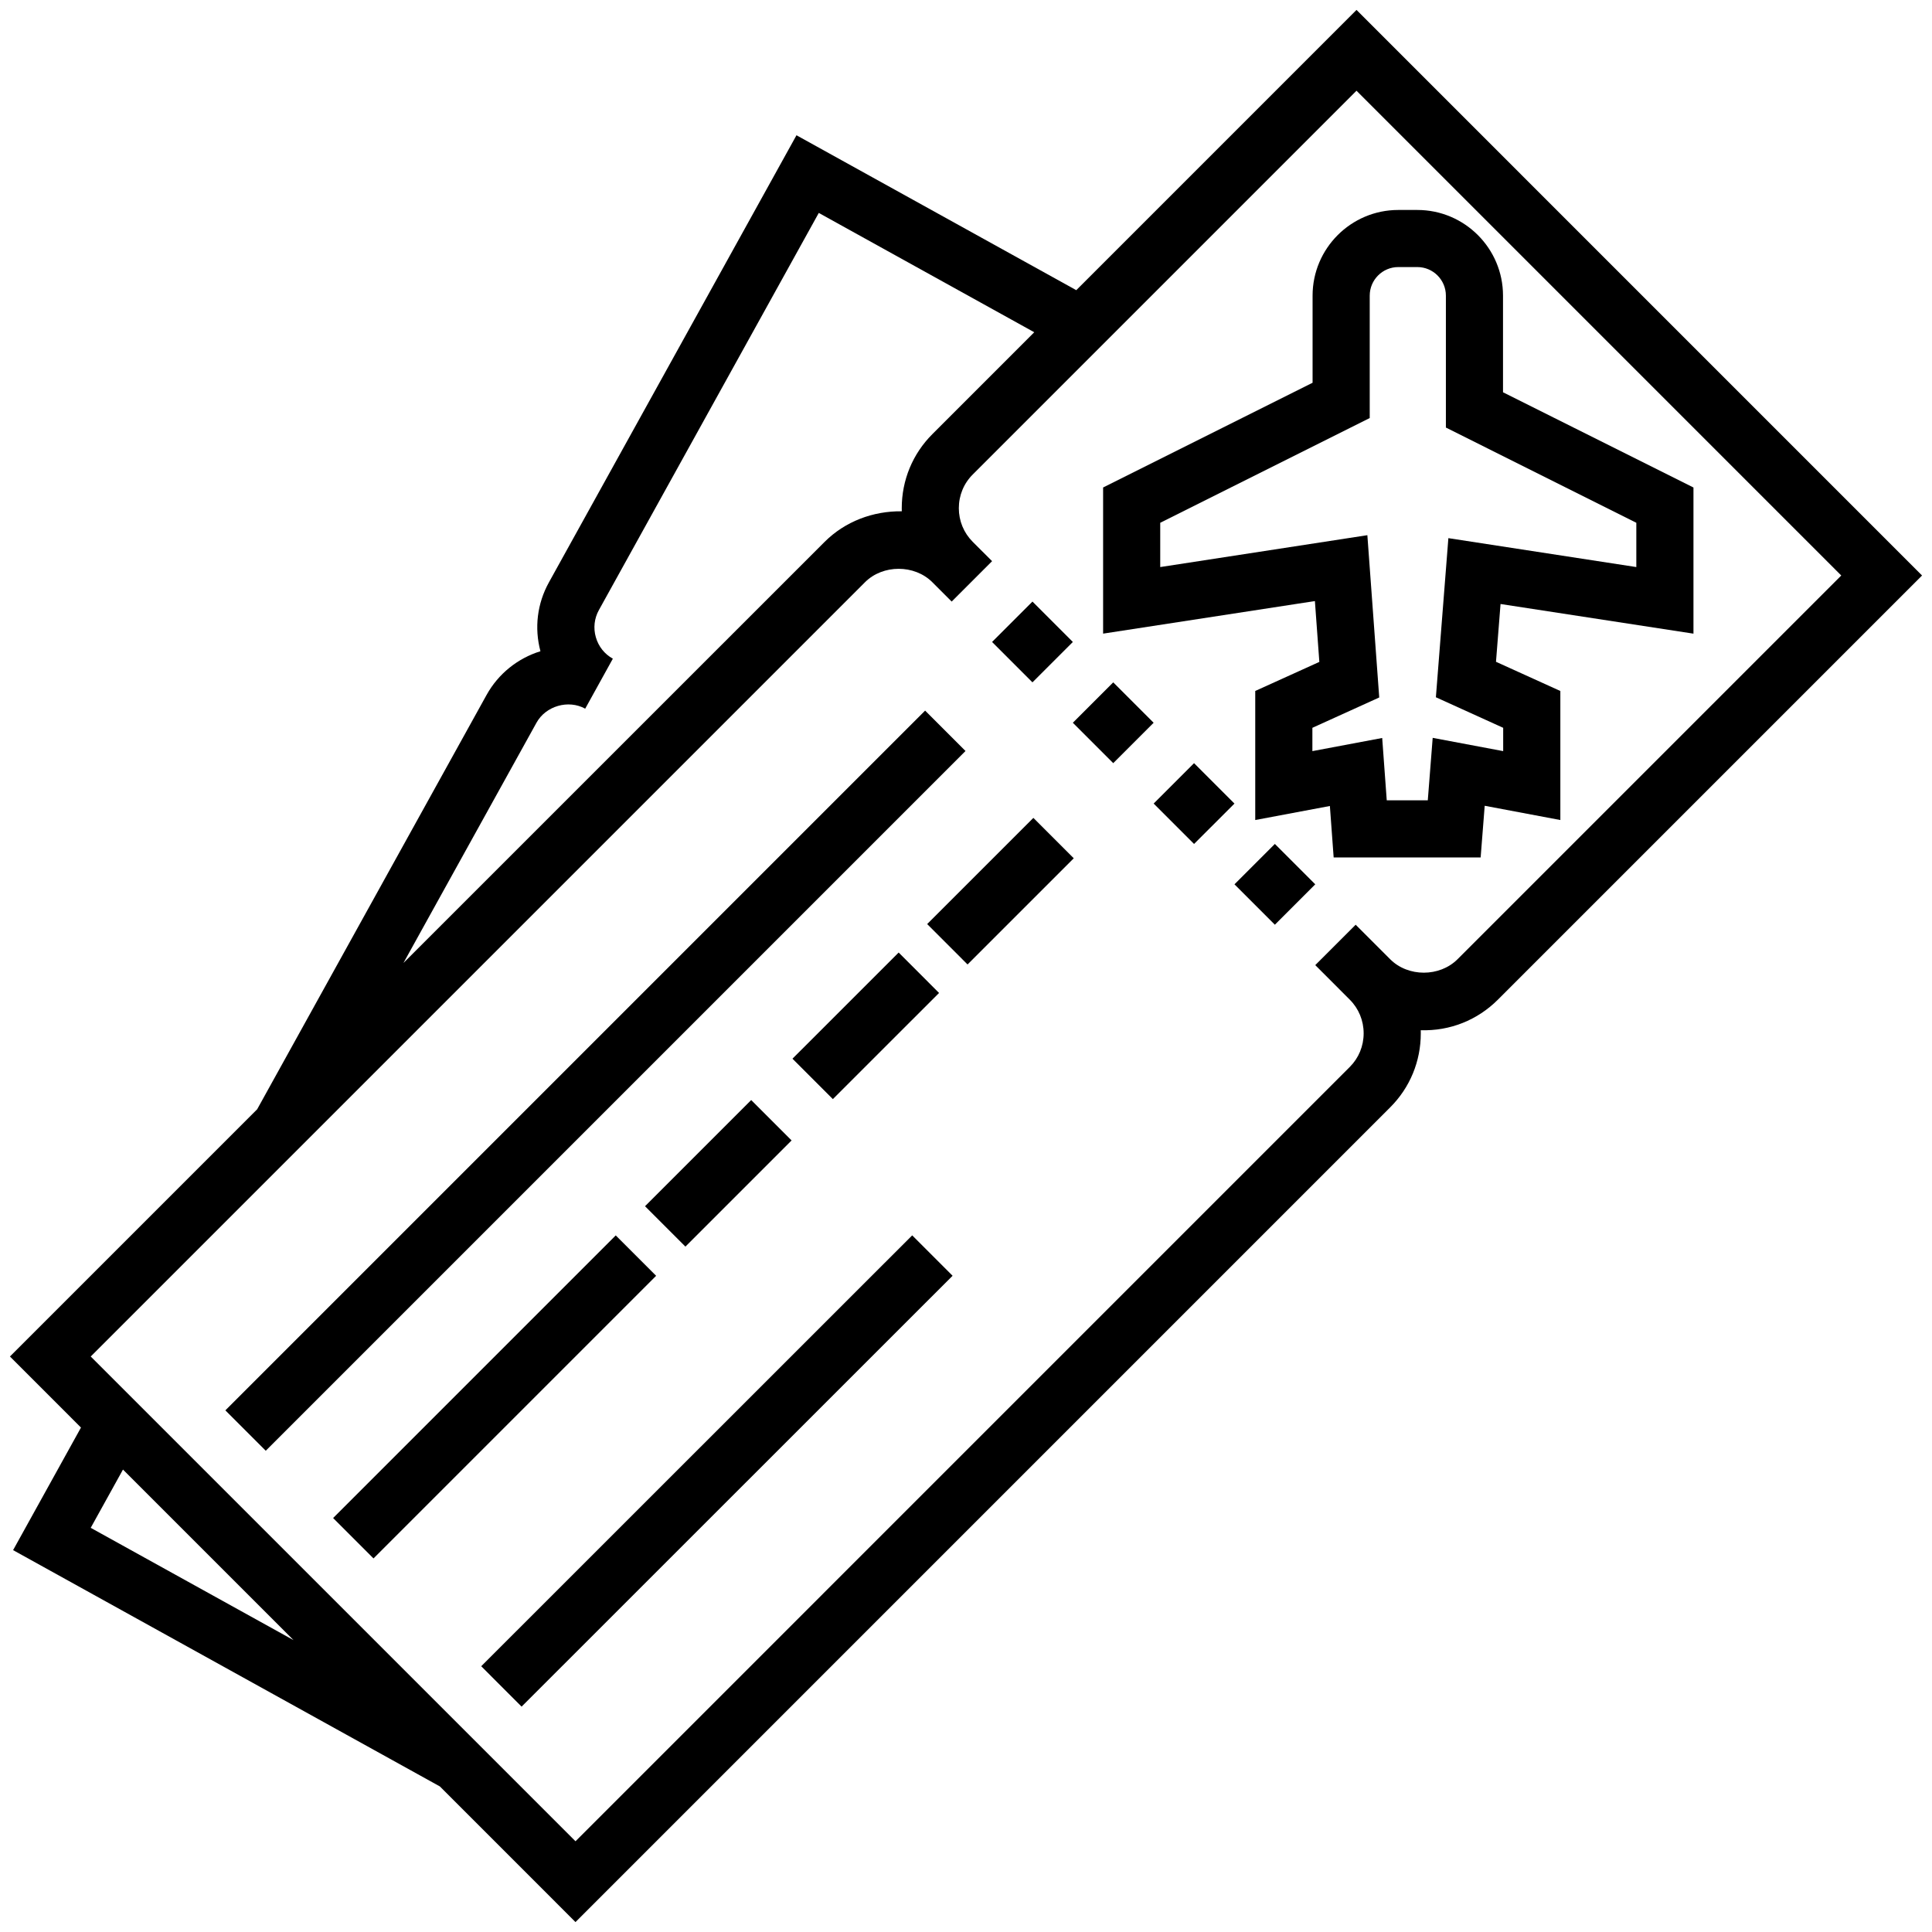 <svg xmlns="http://www.w3.org/2000/svg" width="90" height="90" viewBox="0 0 90 90">
  <g>
    <path d="M89.537,26.809 L63.191,0.462 L50.137,13.517 L37.103,6.301 L25.57,27.13 C25.025,28.114 24.886,29.25 25.176,30.337 C24.122,30.663 23.215,31.383 22.666,32.374 L11.98,51.674 L0.463,63.191 L3.772,66.501 L0.61,72.211 L20.491,83.219 L26.809,89.538 L64.759,51.586 C65.68,50.668 66.186,49.44 66.186,48.136 C66.186,48.088 66.186,48.041 66.184,47.992 C67.547,48.034 68.825,47.521 69.778,46.568 L89.537,26.809 Z M24.994,33.663 C25.423,32.889 26.475,32.578 27.261,33.013 L28.549,30.684 C28.162,30.47 27.88,30.116 27.757,29.686 C27.633,29.257 27.684,28.807 27.899,28.419 L38.142,9.919 L48.179,15.477 L43.433,20.224 C42.513,21.143 42.007,22.369 42.007,23.674 C42.007,23.722 42.007,23.77 42.009,23.818 C40.671,23.801 39.368,24.289 38.414,25.242 L18.794,44.859 L24.994,33.663 Z M4.226,71.172 L5.729,68.458 L13.675,76.404 L4.226,71.172 Z M64.765,44.69 L63.152,43.077 L61.27,44.959 L62.878,46.568 L62.878,46.568 C63.294,46.985 63.524,47.542 63.524,48.135 C63.524,48.73 63.295,49.286 62.878,49.703 L26.809,85.773 L4.226,63.191 L40.295,27.122 C41.129,26.289 42.597,26.289 43.432,27.122 L43.432,27.122 L44.333,28.023 L46.215,26.141 L45.311,25.238 C44.896,24.822 44.666,24.266 44.666,23.673 C44.666,23.079 44.895,22.522 45.313,22.105 L63.191,4.226 L85.773,26.809 L67.896,44.686 C67.063,45.517 65.6,45.521 64.765,44.69 Z"/>
    <rect width="2.661" height="2.661" x="46.765" y="28.574" transform="rotate(45.016 48.095 29.905)"/>
    <rect width="2.661" height="2.662" x="50.529" y="32.338" transform="rotate(-45 51.859 33.67)"/>
    <rect width="2.661" height="2.662" x="54.293" y="36.102" transform="rotate(-44.992 55.624 37.433)"/>
    <rect width="2.661" height="2.661" x="58.058" y="39.866" transform="rotate(-135 59.388 41.196)"/>
    <rect width="46.1" height="2.661" x="4.688" y="49.012" transform="rotate(-45 27.737 50.343)"/>
    <rect width="18.619" height="2.661" x="13.732" y="63.744" transform="rotate(-45 23.041 65.074)"/>
    <rect width="6.995" height="2.661" x="29.965" y="53.328" transform="rotate(135 33.462 54.658)"/>
    <rect width="2.661" height="28.389" x="32.065" y="54.329" transform="rotate(-134.992 33.396 68.524)"/>
    <rect width="2.662" height="6.995" x="39" y="44.289" transform="rotate(45.008 40.33 47.786)"/>
    <rect width="2.661" height="6.996" x="45.274" y="38.016" transform="rotate(-134.992 46.605 41.514)"/>
    <path d="M78.888,29.518 L78.888,22.71 L70.016,18.274 L70.016,13.773 C70.016,11.572 68.226,9.781 66.025,9.781 L65.137,9.781 C62.935,9.781 61.145,11.572 61.145,13.773 L61.145,17.83 L51.387,22.709 L51.387,29.517 L61.253,28 L61.46,30.834 L58.474,32.188 L58.474,38.2 L61.951,37.546 L62.127,39.944 L68.974,39.944 L69.163,37.536 L72.687,38.2 L72.687,32.189 L69.689,30.829 L69.901,28.137 L78.888,29.518 Z M70.024,33.904 L70.024,34.99 L66.74,34.372 L66.512,37.282 L64.6,37.282 L64.388,34.378 L61.136,34.99 L61.136,33.904 L64.25,32.491 L63.697,24.931 L54.048,26.416 L54.048,24.353 L63.807,19.474 L63.807,13.772 C63.807,13.039 64.403,12.441 65.137,12.441 L66.025,12.441 C66.758,12.441 67.355,13.038 67.355,13.772 L67.355,19.917 L76.226,24.353 L76.226,26.416 L67.471,25.069 L66.889,32.481 L70.024,33.904 Z"/>
  </g>
</svg>
